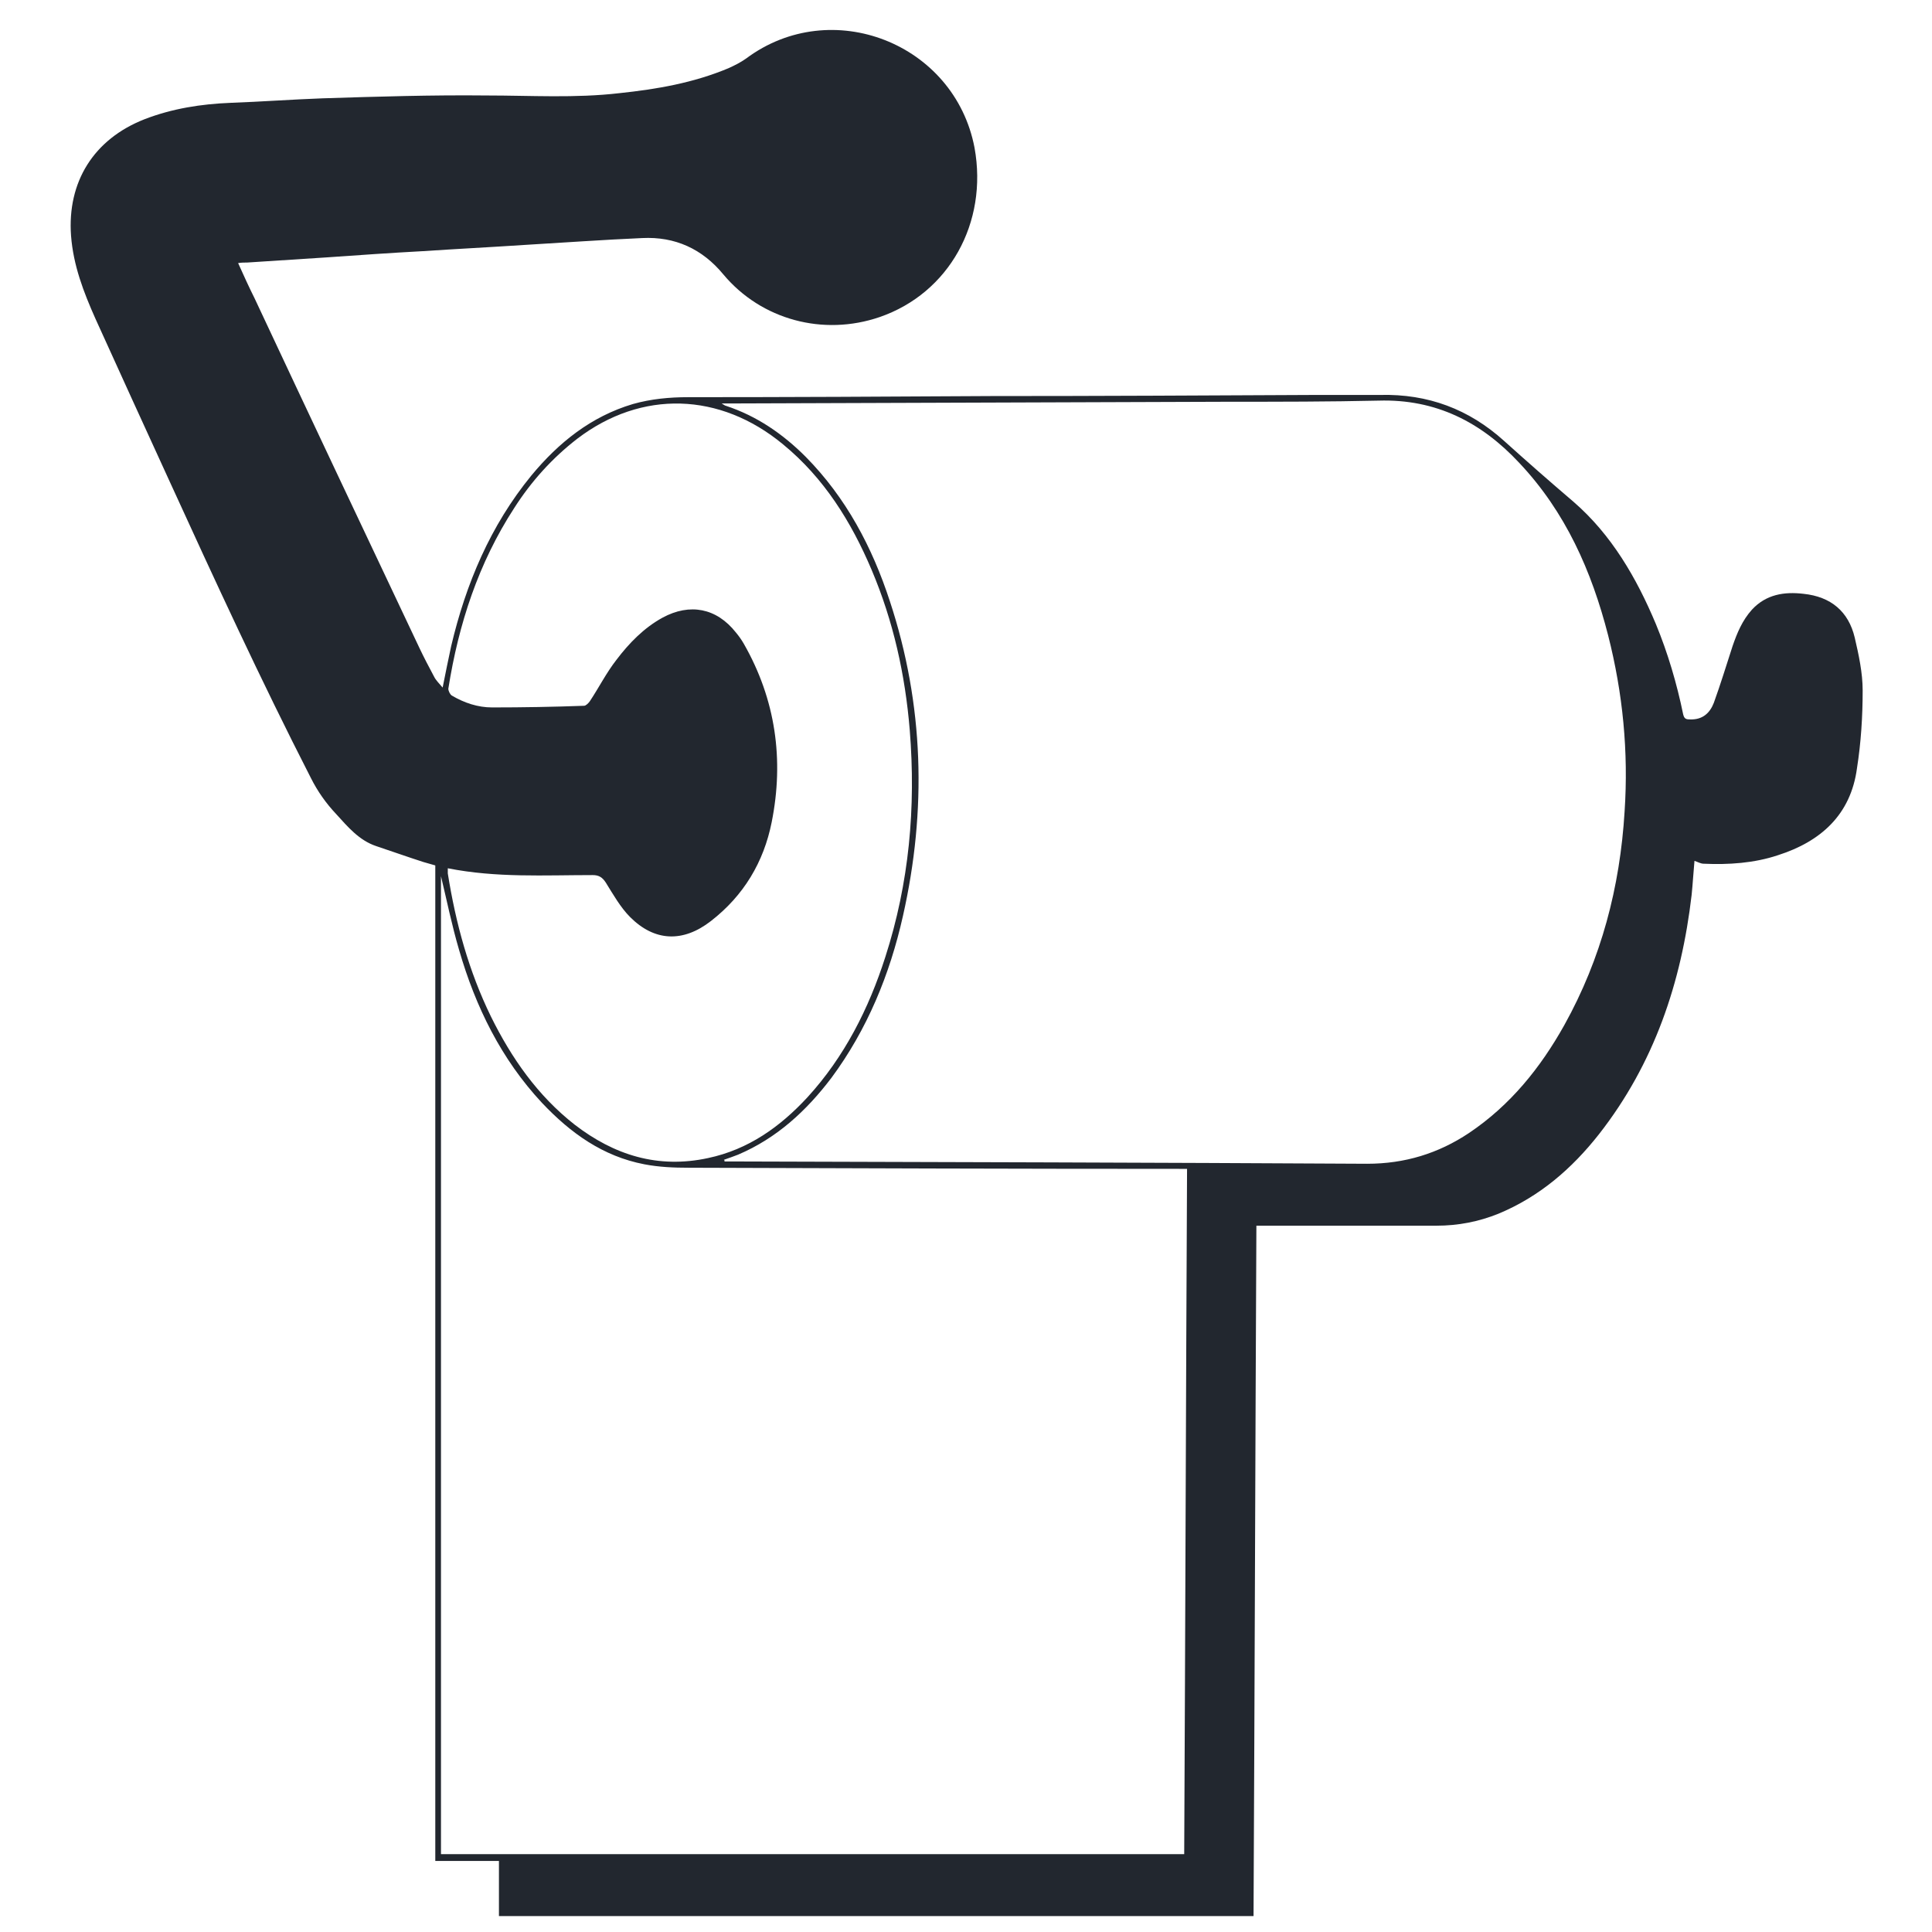<svg width="36" height="36" viewBox="0 0 36 36" fill="none" xmlns="http://www.w3.org/2000/svg">
    <path d="M23.411 22.828C23.39 27.127 23.379 31.415 23.358 35.703H9.297V34.676H8.111V16.126C8.037 16.105 7.962 16.084 7.888 16.062C7.592 15.967 7.295 15.861 7.01 15.766C6.692 15.66 6.48 15.406 6.268 15.173C6.078 14.972 5.919 14.749 5.792 14.495C4.86 12.674 4.002 10.811 3.145 8.936C2.69 7.941 2.234 6.946 1.779 5.94C1.557 5.442 1.366 4.945 1.324 4.394C1.25 3.388 1.747 2.594 2.69 2.223C3.208 2.022 3.748 1.938 4.299 1.916C4.871 1.895 5.442 1.853 6.014 1.832C7.031 1.8 8.047 1.768 9.064 1.779C9.89 1.779 10.715 1.832 11.541 1.736C12.24 1.662 12.918 1.546 13.574 1.271C13.691 1.218 13.797 1.165 13.902 1.091C15.491 -0.095 17.788 0.805 18.159 2.753C18.413 4.151 17.683 5.463 16.391 5.908C15.342 6.268 14.188 5.961 13.479 5.114C13.087 4.638 12.579 4.405 11.965 4.436C11.234 4.468 10.504 4.521 9.773 4.564C9.138 4.606 8.513 4.638 7.878 4.68C7.285 4.712 6.681 4.754 6.088 4.796C5.591 4.828 5.104 4.86 4.606 4.892C4.553 4.892 4.5 4.892 4.437 4.902C4.542 5.135 4.638 5.347 4.744 5.559C5.76 7.729 6.787 9.9 7.814 12.071C7.899 12.251 7.994 12.431 8.09 12.611C8.121 12.674 8.185 12.738 8.248 12.812C8.301 12.536 8.354 12.293 8.407 12.039C8.682 10.874 9.138 9.794 9.9 8.862C10.408 8.248 11.012 7.761 11.795 7.528C12.134 7.433 12.473 7.401 12.822 7.401C14.697 7.401 16.571 7.391 18.455 7.38C20.488 7.38 22.532 7.369 24.565 7.359C24.946 7.359 25.338 7.359 25.719 7.359C26.608 7.338 27.371 7.623 28.027 8.216C28.451 8.598 28.885 8.979 29.319 9.349C30.028 9.963 30.494 10.768 30.854 11.626C31.077 12.166 31.246 12.738 31.363 13.309C31.384 13.394 31.415 13.405 31.489 13.405C31.723 13.415 31.86 13.288 31.934 13.098C32.061 12.748 32.167 12.399 32.284 12.039C32.368 11.795 32.464 11.562 32.644 11.361C32.908 11.075 33.247 11.022 33.607 11.065C34.115 11.118 34.444 11.393 34.56 11.88C34.634 12.198 34.708 12.536 34.708 12.865C34.708 13.352 34.677 13.839 34.602 14.315C34.486 15.184 33.925 15.681 33.131 15.935C32.686 16.084 32.209 16.115 31.744 16.094C31.691 16.094 31.638 16.062 31.574 16.041C31.553 16.264 31.543 16.465 31.521 16.676C31.331 18.307 30.823 19.821 29.795 21.134C29.287 21.78 28.684 22.299 27.921 22.616C27.551 22.765 27.169 22.839 26.767 22.839C25.708 22.839 24.639 22.839 23.58 22.839C23.527 22.839 23.474 22.839 23.411 22.839V22.828ZM13.5 21.621C13.5 21.621 13.5 21.632 13.5 21.642C13.543 21.642 13.585 21.642 13.627 21.642C17.577 21.653 21.526 21.663 25.475 21.685C26.174 21.685 26.799 21.494 27.371 21.113C28.144 20.594 28.705 19.895 29.149 19.101C29.838 17.862 30.187 16.528 30.272 15.12C30.346 14.008 30.24 12.918 29.965 11.838C29.658 10.641 29.171 9.54 28.313 8.629C27.604 7.867 26.757 7.433 25.687 7.465C24.766 7.486 23.845 7.486 22.913 7.486C19.811 7.496 16.708 7.507 13.606 7.518C13.564 7.518 13.532 7.518 13.447 7.518C13.5 7.549 13.511 7.56 13.521 7.56C14.104 7.751 14.591 8.089 15.014 8.513C15.766 9.275 16.253 10.196 16.581 11.202C17.217 13.129 17.27 15.099 16.825 17.068C16.581 18.159 16.158 19.186 15.491 20.086C15.025 20.7 14.474 21.208 13.754 21.515C13.669 21.547 13.585 21.579 13.489 21.611L13.5 21.621ZM8.217 34.549H22.066C22.087 30.293 22.098 26.036 22.119 21.78C22.055 21.78 22.013 21.78 21.971 21.78C18.921 21.78 15.872 21.769 12.833 21.759C12.558 21.759 12.283 21.748 12.007 21.695C11.234 21.547 10.631 21.113 10.101 20.552C9.339 19.736 8.862 18.762 8.555 17.703C8.418 17.238 8.322 16.761 8.217 16.327V34.56V34.549ZM8.344 16.168C8.344 16.168 8.344 16.253 8.344 16.274C8.492 17.206 8.735 18.095 9.148 18.942C9.53 19.715 10.017 20.414 10.705 20.954C11.446 21.526 12.261 21.78 13.193 21.579C13.945 21.42 14.538 20.996 15.046 20.446C15.734 19.694 16.189 18.794 16.497 17.831C16.941 16.454 17.068 15.046 16.952 13.606C16.867 12.568 16.645 11.573 16.242 10.62C15.861 9.72 15.353 8.905 14.591 8.28C13.415 7.306 11.954 7.263 10.758 8.174C10.292 8.534 9.9 8.968 9.582 9.466C8.915 10.493 8.545 11.626 8.354 12.833C8.354 12.875 8.386 12.939 8.418 12.96C8.651 13.098 8.905 13.182 9.17 13.182C9.741 13.182 10.313 13.172 10.885 13.151C10.917 13.151 10.97 13.098 10.991 13.066C11.16 12.812 11.298 12.536 11.488 12.293C11.721 11.986 11.997 11.7 12.346 11.509C12.854 11.234 13.352 11.329 13.712 11.785C13.765 11.848 13.818 11.922 13.86 11.996C14.453 13.034 14.612 14.156 14.379 15.321C14.231 16.062 13.86 16.687 13.246 17.163C12.727 17.566 12.198 17.545 11.742 17.089C11.562 16.909 11.425 16.666 11.287 16.444C11.224 16.348 11.16 16.306 11.044 16.306C10.144 16.306 9.254 16.359 8.344 16.179V16.168Z" fill="#22272F"/>
</svg>
